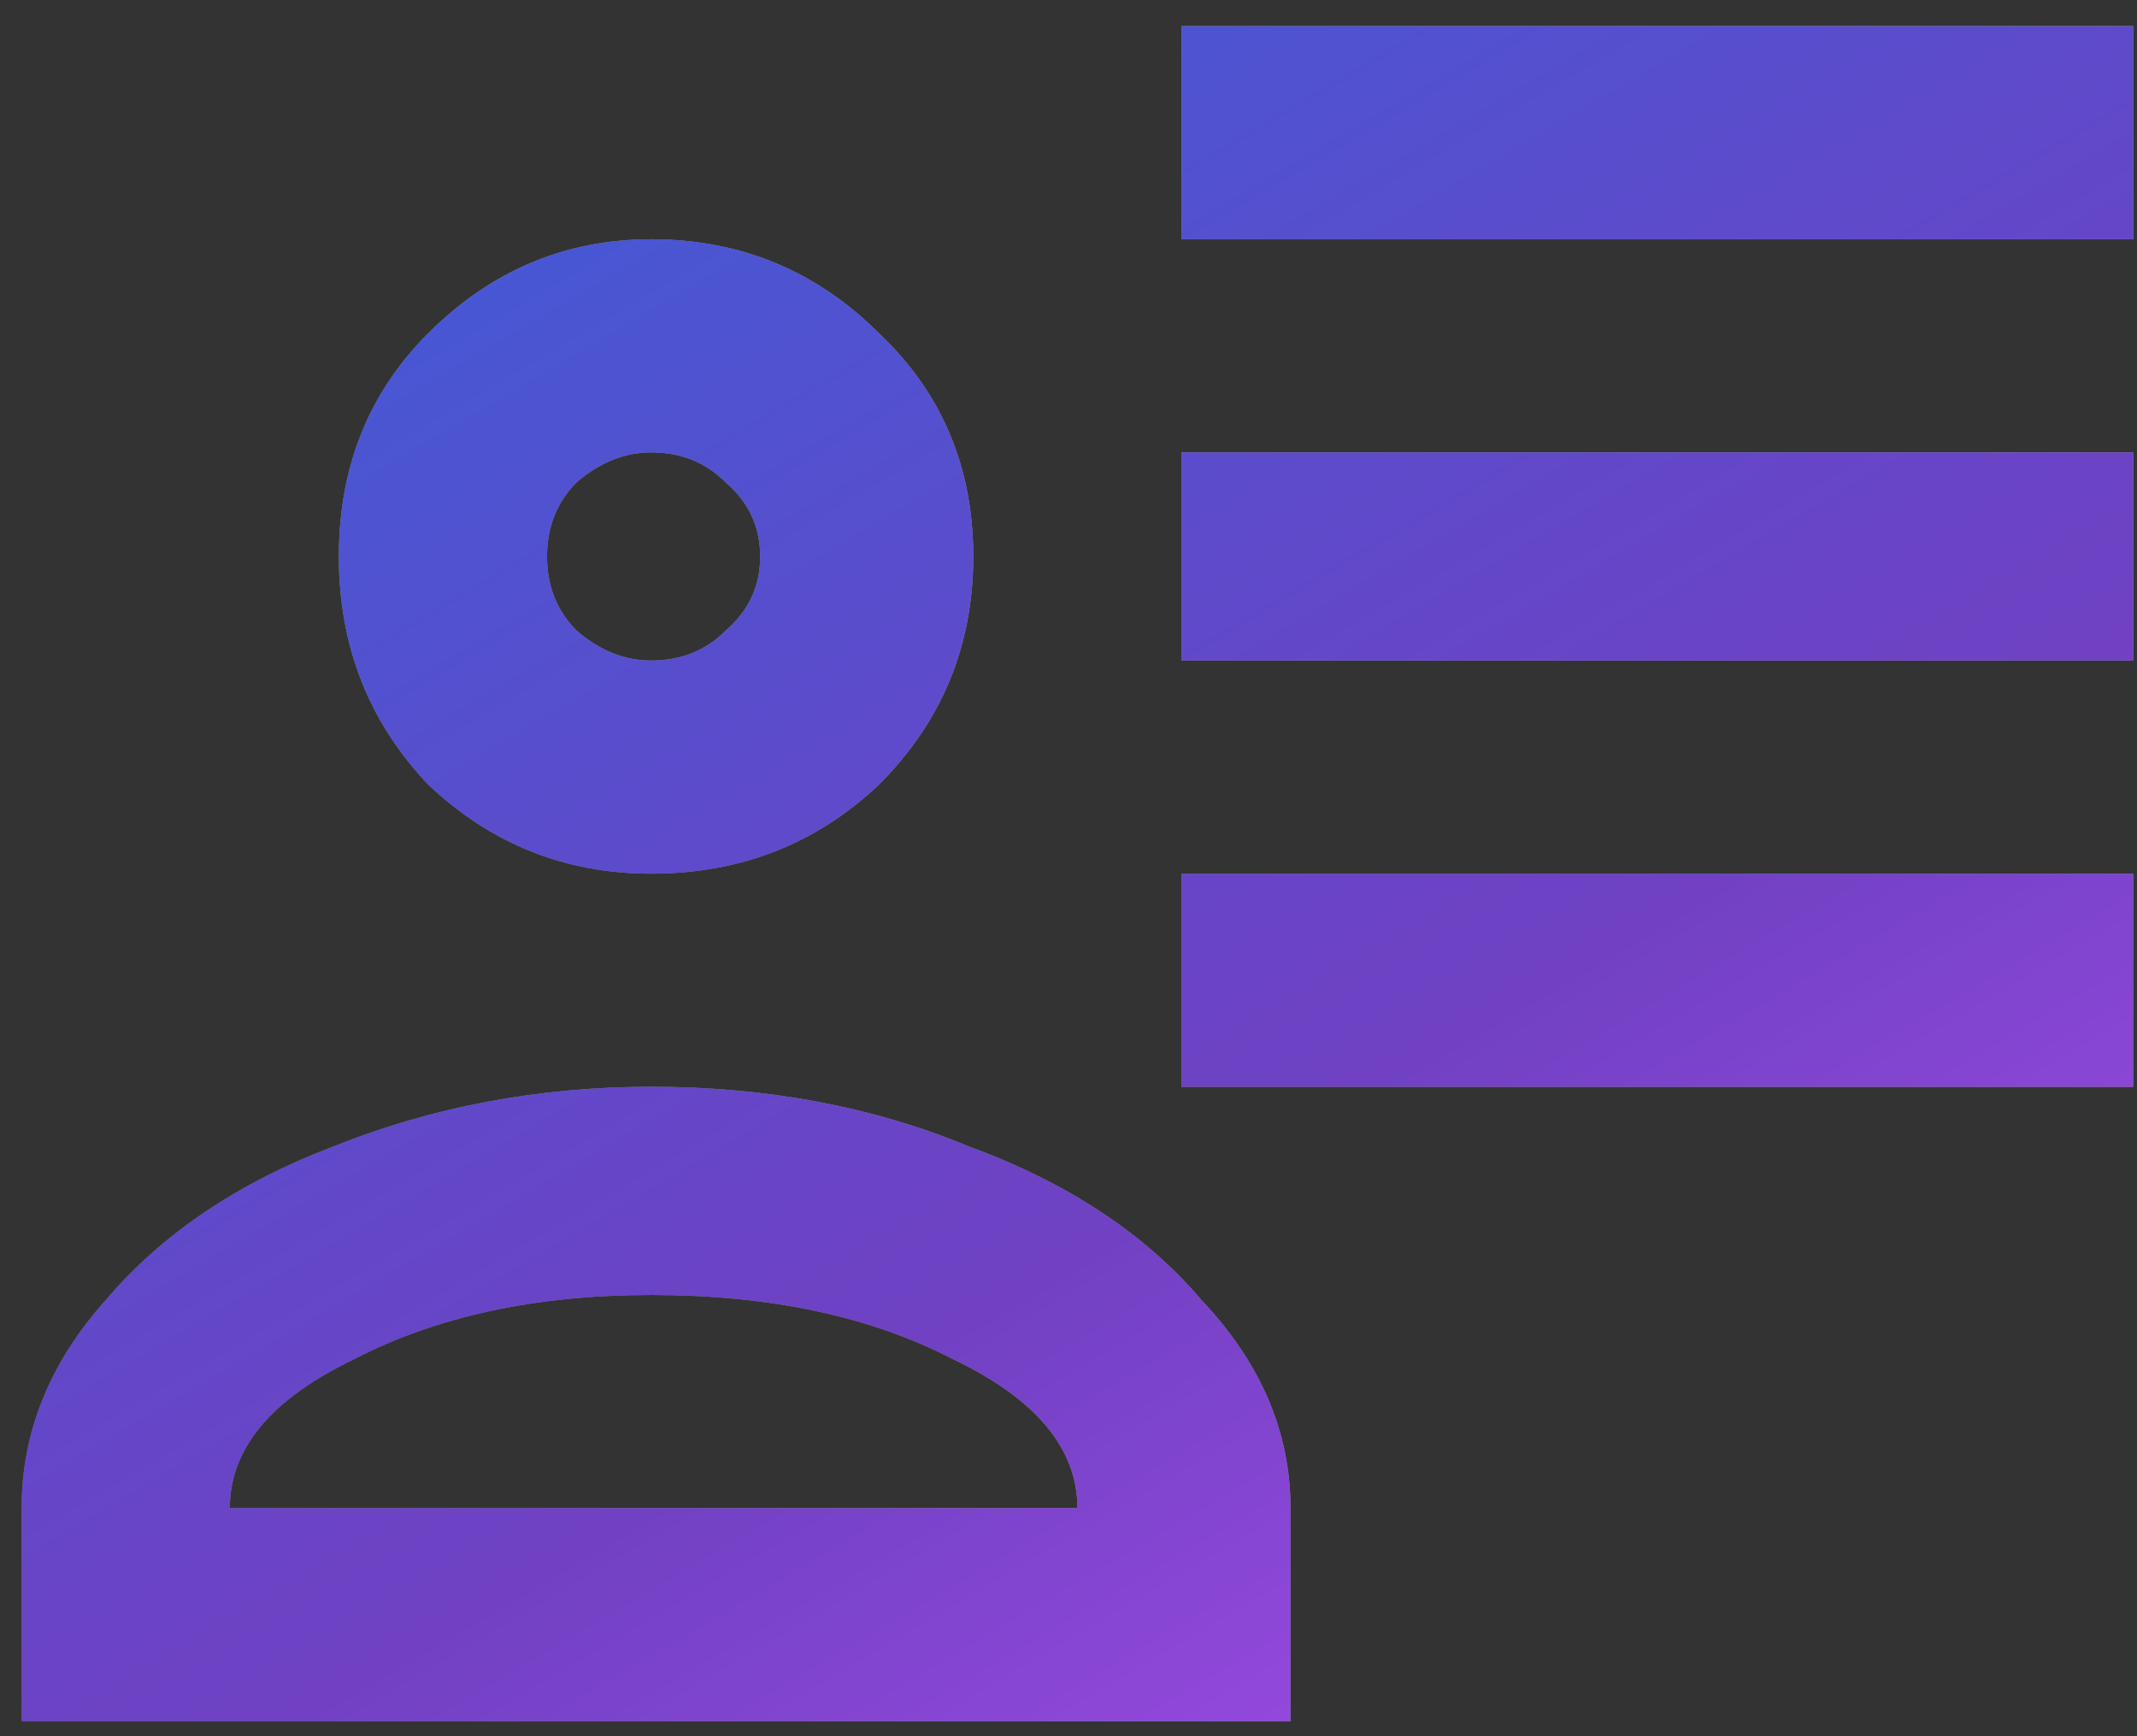 <svg fill="none" height="39" width="48" xmlns="http://www.w3.org/2000/svg"><rect width="100%" height="100%" fill="#333333" stroke="none"/><linearGradient id="a" gradientUnits="userSpaceOnUse" x1="-4.301" x2="44.714" y1="46" y2="17.146"><stop offset="0"/><stop offset="1" stop-color="#fff"/></linearGradient><linearGradient id="b" gradientUnits="userSpaceOnUse" x1="-4.301" x2="35.919" y1="-6" y2="62.577"><stop offset="0" stop-color="#3364dd"/><stop offset=".198" stop-color="#4459d5"/><stop offset=".45" stop-color="#6447c8"/><stop offset=".55" stop-color="#7041c3"/><stop offset=".79" stop-color="#a94deb"/><stop offset="1" stop-color="#fe80fe"/></linearGradient><path d="M21.861 12.5c0 2.004-.705 3.71-2.115 5.121-1.41 1.336-3.117 2.004-5.121 2.004-1.93 0-3.6-.668-5.01-2.004-1.336-1.41-2.004-3.117-2.004-5.121s.668-3.674 2.004-5.01c1.41-1.41 3.08-2.115 5.01-2.115 2.004 0 3.71.705 5.121 2.115 1.41 1.336 2.115 3.006 2.115 5.01zm7.125 26.162H.486v-4.787c0-1.707.631-3.266 1.893-4.676 1.262-1.484 2.969-2.635 5.121-3.451 2.227-.89 4.602-1.336 7.125-1.336 2.598 0 4.973.445 7.125 1.336 2.227.816 3.97 1.967 5.232 3.451 1.336 1.41 2.004 2.969 2.004 4.676zM12.287 12.5c0 .668.223 1.225.668 1.67.52.445 1.076.668 1.67.668.668 0 1.225-.223 1.67-.668.52-.445.78-1.002.78-1.67s-.26-1.225-.78-1.67c-.445-.445-1.002-.668-1.67-.668-.594 0-1.15.223-1.67.668-.445.445-.668 1.002-.668 1.67zM5.162 33.875H24.2c0-1.336-.928-2.45-2.783-3.34-1.856-.965-4.12-1.447-6.791-1.447-2.598 0-4.824.482-6.68 1.447-1.855.89-2.783 2.004-2.783 3.34zm42.75-14.25v4.787H26.537v-4.787zm0-9.463v4.676H26.537v-4.676zm0-9.574v4.787H26.537V.588z" fill="gray"/><path d="M21.861 12.5c0 2.004-.705 3.71-2.115 5.121-1.41 1.336-3.117 2.004-5.121 2.004-1.93 0-3.6-.668-5.01-2.004-1.336-1.41-2.004-3.117-2.004-5.121s.668-3.674 2.004-5.01c1.41-1.41 3.08-2.115 5.01-2.115 2.004 0 3.71.705 5.121 2.115 1.41 1.336 2.115 3.006 2.115 5.01zm7.125 26.162H.486v-4.787c0-1.707.631-3.266 1.893-4.676 1.262-1.484 2.969-2.635 5.121-3.451 2.227-.89 4.602-1.336 7.125-1.336 2.598 0 4.973.445 7.125 1.336 2.227.816 3.97 1.967 5.232 3.451 1.336 1.41 2.004 2.969 2.004 4.676zM12.287 12.5c0 .668.223 1.225.668 1.67.52.445 1.076.668 1.67.668.668 0 1.225-.223 1.67-.668.52-.445.78-1.002.78-1.67s-.26-1.225-.78-1.67c-.445-.445-1.002-.668-1.67-.668-.594 0-1.15.223-1.67.668-.445.445-.668 1.002-.668 1.67zM5.162 33.875H24.2c0-1.336-.928-2.45-2.783-3.34-1.856-.965-4.12-1.447-6.791-1.447-2.598 0-4.824.482-6.68 1.447-1.855.89-2.783 2.004-2.783 3.34zm42.75-14.25v4.787H26.537v-4.787zm0-9.463v4.676H26.537v-4.676zm0-9.574v4.787H26.537V.588z" fill="url(#a)" fill-opacity=".3"/><path d="M21.861 12.5c0 2.004-.705 3.71-2.115 5.121-1.41 1.336-3.117 2.004-5.121 2.004-1.93 0-3.6-.668-5.01-2.004-1.336-1.41-2.004-3.117-2.004-5.121s.668-3.674 2.004-5.01c1.41-1.41 3.08-2.115 5.01-2.115 2.004 0 3.71.705 5.121 2.115 1.41 1.336 2.115 3.006 2.115 5.01zm7.125 26.162H.486v-4.787c0-1.707.631-3.266 1.893-4.676 1.262-1.484 2.969-2.635 5.121-3.451 2.227-.89 4.602-1.336 7.125-1.336 2.598 0 4.973.445 7.125 1.336 2.227.816 3.97 1.967 5.232 3.451 1.336 1.41 2.004 2.969 2.004 4.676zM12.287 12.5c0 .668.223 1.225.668 1.67.52.445 1.076.668 1.67.668.668 0 1.225-.223 1.67-.668.52-.445.78-1.002.78-1.67s-.26-1.225-.78-1.67c-.445-.445-1.002-.668-1.67-.668-.594 0-1.15.223-1.67.668-.445.445-.668 1.002-.668 1.67zM5.162 33.875H24.2c0-1.336-.928-2.45-2.783-3.34-1.856-.965-4.12-1.447-6.791-1.447-2.598 0-4.824.482-6.68 1.447-1.855.89-2.783 2.004-2.783 3.34zm42.75-14.25v4.787H26.537v-4.787zm0-9.463v4.676H26.537v-4.676zm0-9.574v4.787H26.537V.588z" fill="url(#b)"/></svg>
